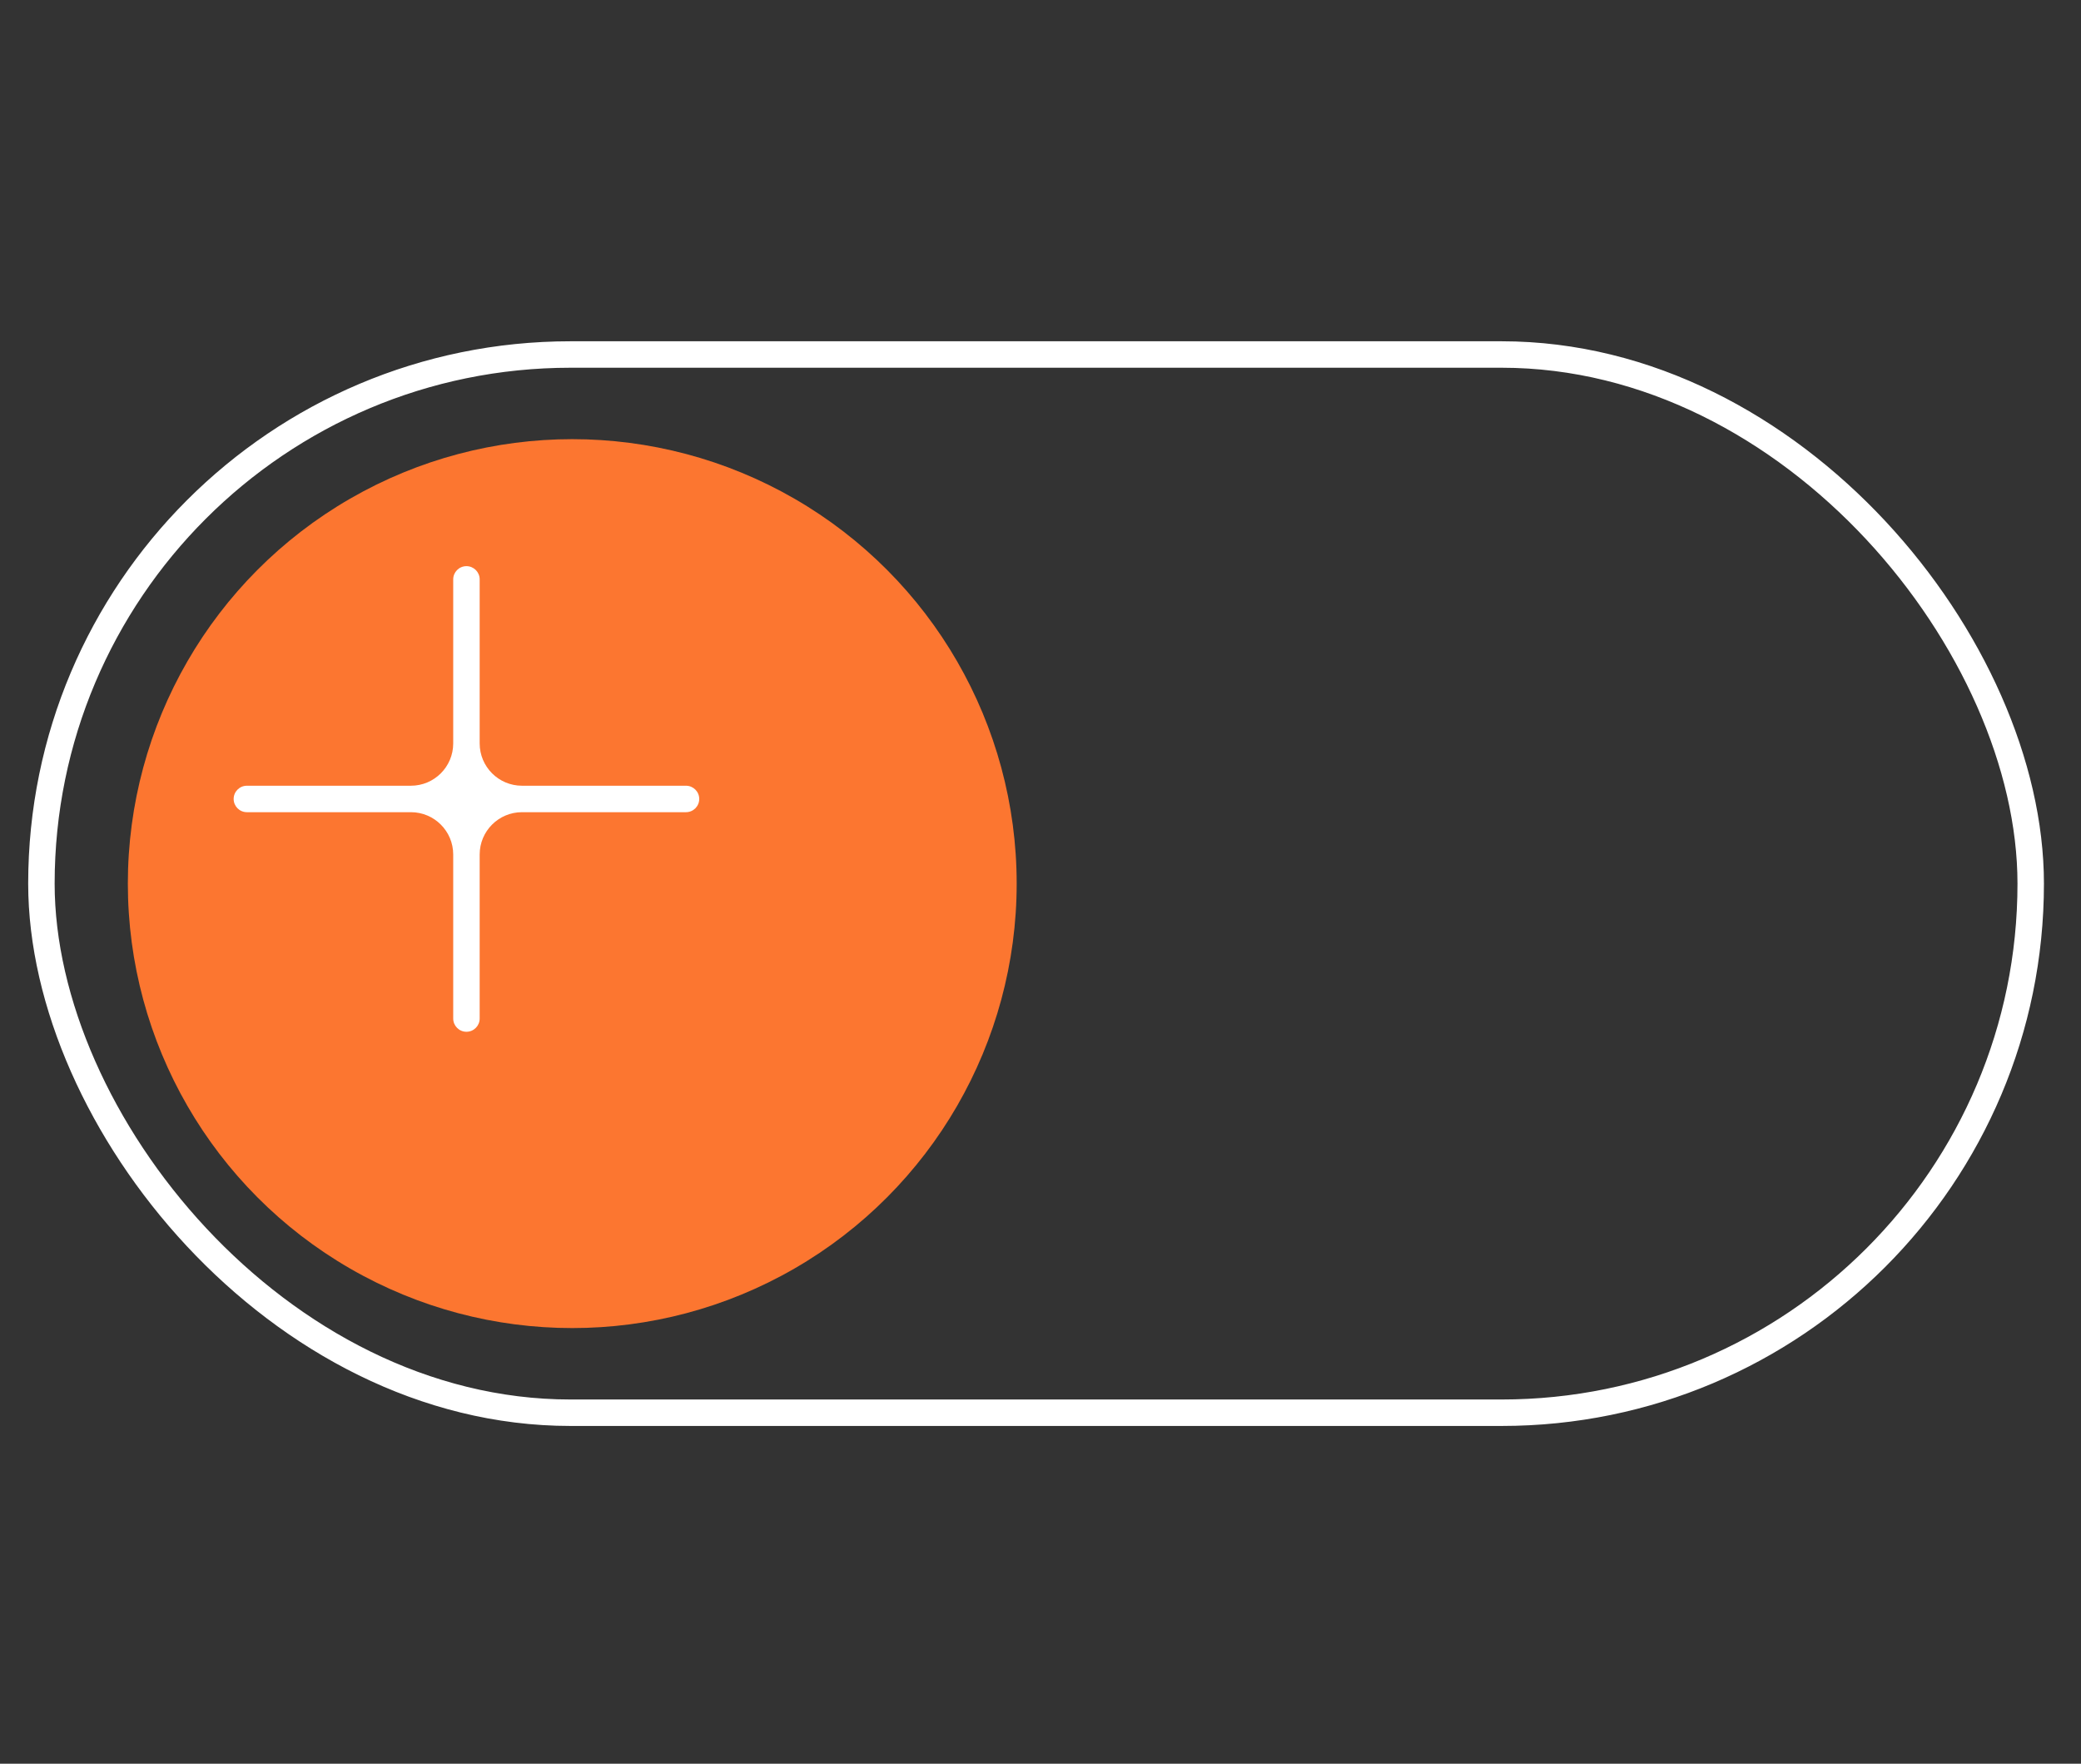 <svg width="236" height="200" viewBox="0 0 236 200" fill="none" xmlns="http://www.w3.org/2000/svg">
<rect x="0" y="0" width="236" height="200" fill="#333333" stroke="none"/>
<g clip-path="url(#clip0_5998_13744)">
<rect x="4.697" y="40.2" width="225.6" height="120" rx="60" stroke="white" stroke-width="3"/>
<circle cx="64.898" cy="100.2" r="50.4" fill="#FC7630"/>
<path fill-rule="evenodd" clip-rule="evenodd" d="M46.598 92.1C49.249 92.1 51.398 94.249 51.398 96.9V115.5C51.398 116.328 52.07 117 52.898 117C53.727 117 54.398 116.328 54.398 115.5V96.9C54.398 94.249 56.547 92.1 59.198 92.1H77.798C78.626 92.1 79.298 91.428 79.298 90.6C79.298 89.772 78.626 89.1 77.798 89.1H59.198C56.547 89.1 54.398 86.951 54.398 84.3V65.7C54.398 64.872 53.727 64.2 52.898 64.2C52.07 64.2 51.398 64.872 51.398 65.7V84.3C51.398 86.951 49.249 89.1 46.598 89.1H27.998C27.17 89.1 26.498 89.772 26.498 90.6C26.498 91.428 27.17 92.1 27.998 92.1H46.598Z" fill="white"/>
</g>
<defs>
<clipPath id="clip0_5998_13744">
<rect width="235" height="200" fill="white" transform="translate(0.5)"/>
</clipPath>
</defs>
</svg>

